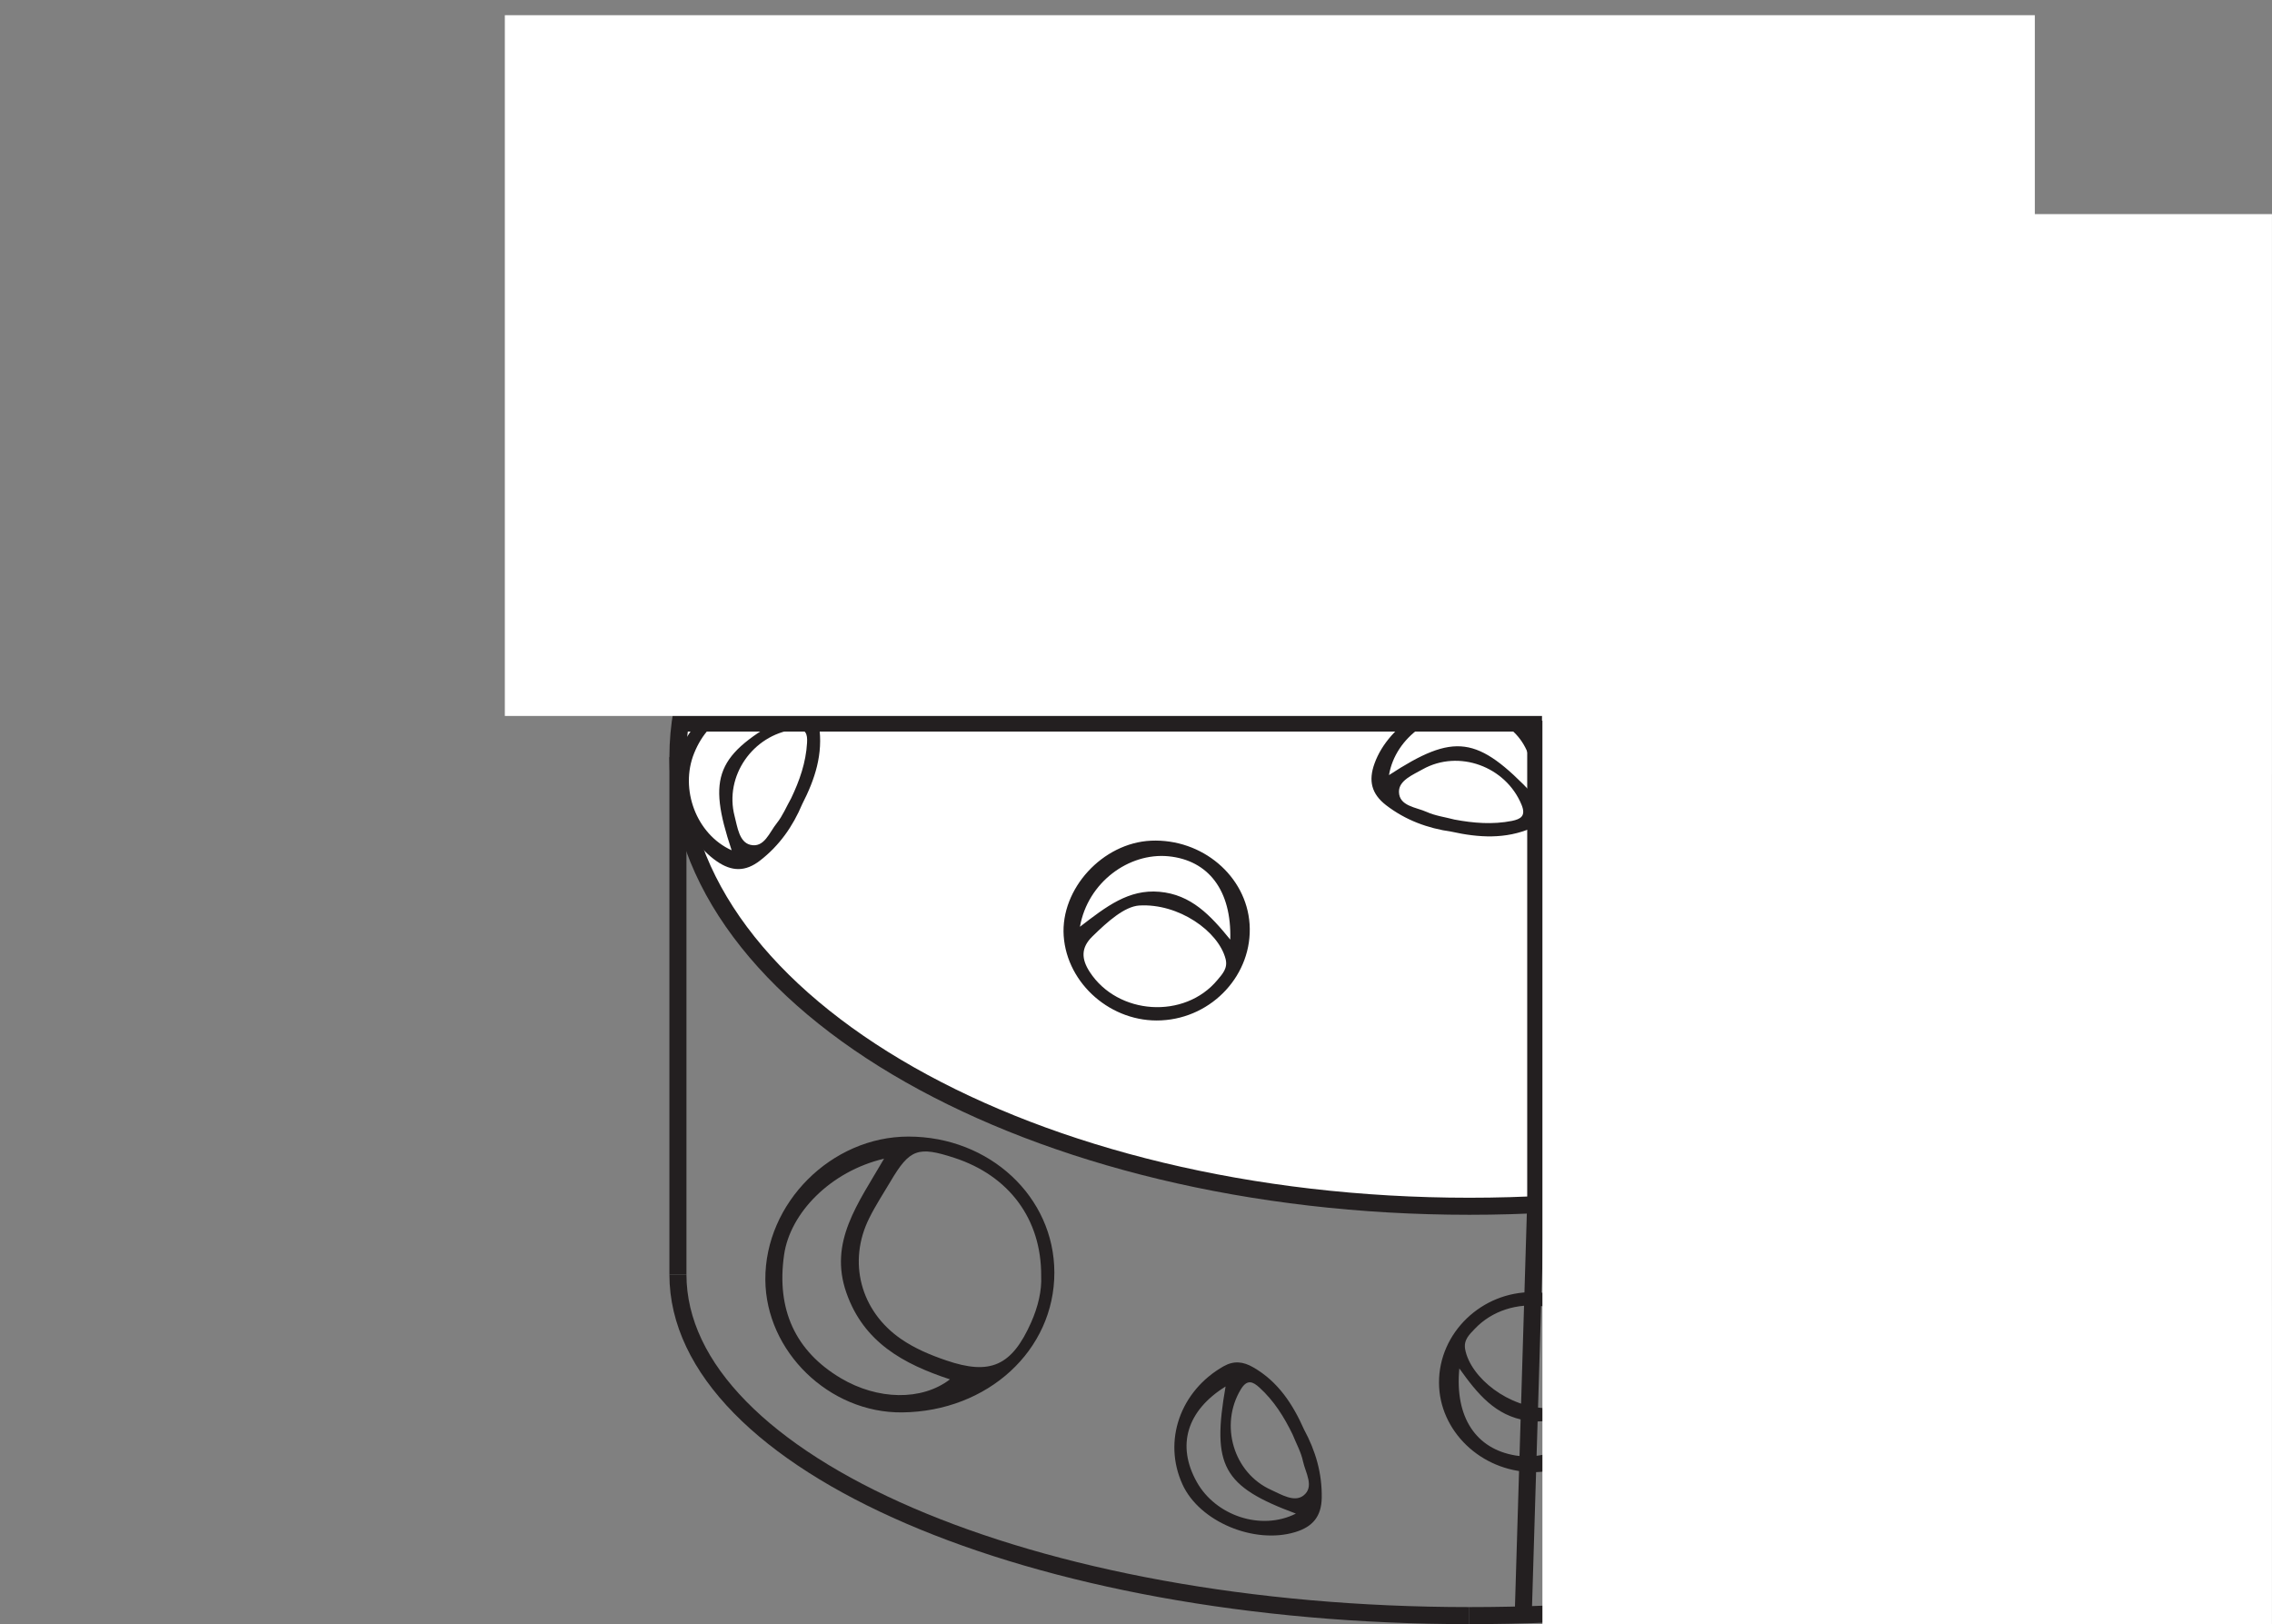 <?xml version="1.0" encoding="UTF-8"?>
<svg xmlns="http://www.w3.org/2000/svg" xmlns:xlink="http://www.w3.org/1999/xlink" width="133.205pt" height="95.223pt" viewBox="0 0 133.205 95.223" version="1.1">
<rect x="0" y="0" width="133.205" height="95.223" fill="#808080" stroke="none"/>
<defs>
<clipPath id="clip1">
  <path d="M 34 12 L 133.203 12 L 133.203 77 L 34 77 Z M 34 12 "/>
</clipPath>
<clipPath id="clip2">
  <path d="M 132 44 L 133.203 44 L 133.203 77 L 132 77 Z M 132 44 "/>
</clipPath>
<clipPath id="clip3">
  <path d="M 34 69 L 92 69 L 92 95.223 L 34 95.223 Z M 34 69 "/>
</clipPath>
<clipPath id="clip4">
  <path d="M 80 70 L 133.203 70 L 133.203 95.223 L 80 95.223 Z M 80 70 "/>
</clipPath>
<clipPath id="clip5">
  <path d="M 75 56 L 105 56 L 105 95.223 L 75 95.223 Z M 75 56 "/>
</clipPath>
<clipPath id="clip6">
  <path d="M 90 12 L 133.203 12 L 133.203 95.223 L 90 95.223 Z M 90 12 "/>
</clipPath>
</defs>
<g id="surface1">
<path style=" stroke:none;fill-rule:nonzero;fill:rgb(100%,100%,100%);fill-opacity:1;" d="M 132.547 44.391 C 132.547 58.934 111.773 70.723 86.148 70.723 C 60.52 70.723 39.746 58.934 39.746 44.391 C 39.746 29.844 60.52 18.055 86.148 18.055 C 111.773 18.055 132.547 29.844 132.547 44.391 "/>
<g clip-path="url(#clip1)" clip-rule="nonzero">
<path style="fill:none;stroke-width:1;stroke-linecap:butt;stroke-linejoin:miter;stroke:rgb(13.73%,12.16%,12.549%);stroke-opacity:1;stroke-miterlimit:4;" d="M -0 -0.002 C -0 -14.545 -20.773 -26.334 -46.398 -26.334 C -72.027 -26.334 -92.801 -14.545 -92.801 -0.002 C -92.801 14.545 -72.027 26.334 -46.398 26.334 C -20.773 26.334 -0 14.545 -0 -0.002 Z M -0 -0.002 " transform="matrix(1,0,0,-1,132.547,44.389)"/>
</g>
<path style=" stroke:none;fill-rule:evenodd;fill:rgb(13.73%,12.16%,12.549%);fill-opacity:1;" d="M 51.832 67.934 C 48.699 68.672 46.32 71.109 45.969 73.578 C 45.512 76.781 46.633 79.219 49.293 80.801 C 51.449 82.082 54.035 82.145 55.695 80.871 C 52.969 79.973 50.641 78.703 49.625 75.801 C 48.574 72.805 50.309 70.562 51.832 67.934 M 61.043 74.812 C 61.062 71.465 59.152 68.926 55.949 67.883 C 53.82 67.188 53.332 67.367 52.211 69.266 C 51.789 69.977 51.336 70.668 50.969 71.406 C 49.684 73.969 50.445 76.859 52.82 78.5 C 53.633 79.062 54.539 79.441 55.469 79.758 C 58.062 80.648 59.324 80.082 60.457 77.527 C 60.859 76.617 61.086 75.668 61.043 74.812 M 61.816 74.605 C 61.824 79.164 57.914 82.754 52.891 82.809 C 48.617 82.852 44.898 79.242 44.871 75.031 C 44.844 70.535 48.742 66.637 53.262 66.637 C 58.02 66.641 61.809 70.168 61.816 74.605 "/>
<path style=" stroke:none;fill-rule:evenodd;fill:rgb(13.73%,12.16%,12.549%);fill-opacity:1;" d="M 121.566 40.652 C 123.039 37.789 122.73 34.398 121.086 32.527 C 118.949 30.094 116.367 29.363 113.434 30.359 C 111.059 31.164 109.332 33.094 109.219 35.184 C 111.676 33.695 114.156 32.75 117.02 33.859 C 119.98 35.008 120.555 37.785 121.566 40.652 M 110.352 43.184 C 112.887 45.371 116.055 45.57 118.93 43.812 C 120.84 42.645 121.02 42.156 120.309 40.074 C 120.043 39.293 119.809 38.496 119.488 37.738 C 118.375 35.098 115.684 33.797 112.891 34.535 C 111.938 34.789 111.062 35.23 110.215 35.73 C 107.852 37.129 107.461 38.453 108.672 40.973 C 109.098 41.871 109.672 42.66 110.352 43.184 M 110.008 43.906 C 106.539 40.949 106.348 35.645 109.574 31.793 C 112.316 28.512 117.473 28.031 120.695 30.75 C 124.129 33.648 124.559 39.145 121.625 42.578 C 118.531 46.195 113.387 46.781 110.008 43.906 "/>
<path style=" stroke:none;fill-rule:evenodd;fill:rgb(13.73%,12.16%,12.549%);fill-opacity:1;" d="M 74.77 32.121 C 74.637 28.906 72.703 26.105 70.344 25.289 C 67.285 24.23 64.68 24.867 62.621 27.176 C 60.949 29.051 60.398 31.578 61.332 33.453 C 62.734 30.945 64.426 28.898 67.465 28.453 C 70.605 27.992 72.48 30.125 74.77 32.121 M 66.262 39.855 C 69.547 40.508 72.402 39.117 74.039 36.172 C 75.121 34.215 75.039 33.699 73.391 32.238 C 72.773 31.688 72.176 31.113 71.523 30.609 C 69.254 28.863 66.273 29.059 64.207 31.078 C 63.5 31.77 62.957 32.586 62.469 33.441 C 61.102 35.816 61.414 37.16 63.711 38.762 C 64.527 39.332 65.414 39.73 66.262 39.855 M 66.32 40.652 C 61.844 39.793 59.059 35.27 59.965 30.328 C 60.734 26.121 64.984 23.16 69.125 23.938 C 73.543 24.766 76.629 29.336 75.77 33.77 C 74.863 38.441 70.676 41.488 66.32 40.652 "/>
<path style=" stroke:none;fill-rule:evenodd;fill:rgb(13.73%,12.16%,12.549%);fill-opacity:1;" d="M 94.309 81.543 C 92.676 82.637 91.32 83.562 89.527 83.293 C 87.68 83.016 86.625 81.727 85.559 80.23 C 85.285 83.105 86.543 84.957 88.863 85.336 C 91.164 85.707 93.684 84.113 94.309 81.543 M 90.766 82.566 C 91.617 82.555 92.633 81.773 93.621 80.922 C 94.332 80.312 94.344 79.652 93.902 78.863 C 92.426 76.23 88.527 75.723 86.457 77.918 C 86.145 78.246 85.797 78.562 85.902 79.117 C 86.219 80.773 88.445 82.559 90.766 82.566 M 89.891 75.758 C 92.805 75.797 95.273 78.227 95.289 81.07 C 95.301 83.836 92.664 86.367 89.824 86.312 C 86.824 86.254 84.375 83.898 84.367 81.066 C 84.359 78.137 86.875 75.719 89.891 75.758 "/>
<path style="fill:none;stroke-width:1;stroke-linecap:butt;stroke-linejoin:miter;stroke:rgb(13.73%,12.16%,12.549%);stroke-opacity:1;stroke-miterlimit:4;" d="M -0 -0.002 L -0 -30.334 " transform="matrix(1,0,0,-1,39.746,44.389)"/>
<g clip-path="url(#clip2)" clip-rule="nonzero">
<path style="fill:none;stroke-width:1;stroke-linecap:butt;stroke-linejoin:miter;stroke:rgb(13.73%,12.16%,12.549%);stroke-opacity:1;stroke-miterlimit:4;" d="M 0.002 -0.002 L 0.002 -30.334 " transform="matrix(1,0,0,-1,132.705,45.389)"/>
</g>
<g clip-path="url(#clip3)" clip-rule="nonzero">
<path style="fill:none;stroke-width:1;stroke-linecap:butt;stroke-linejoin:miter;stroke:rgb(13.73%,12.16%,12.549%);stroke-opacity:1;stroke-miterlimit:4;" d="M -0 -0 C -0 -11.055 20.754 -20 46.398 -20 " transform="matrix(1,0,0,-1,39.746,74.723)"/>
</g>
<g clip-path="url(#clip4)" clip-rule="nonzero">
<path style="fill:none;stroke-width:1;stroke-linecap:butt;stroke-linejoin:miter;stroke:rgb(13.73%,12.16%,12.549%);stroke-opacity:1;stroke-miterlimit:4;" d="M 0.002 -0 C 0.002 -10.5 -20.822 -19 -46.561 -19 " transform="matrix(1,0,0,-1,132.705,75.723)"/>
</g>
<path style=" stroke:none;fill-rule:evenodd;fill:rgb(13.73%,12.16%,12.549%);fill-opacity:1;" d="M 127.77 71.41 C 130.938 74.723 130.988 76.09 128.219 79.918 C 130.879 79.641 132.324 78.074 132.188 75.617 C 132.059 73.359 130.055 71.375 127.77 71.41 M 125.914 75.664 C 125.91 76.805 126.031 77.926 126.457 78.988 C 126.652 79.473 126.883 79.766 127.492 79.375 C 129.531 78.051 130.027 75.156 128.465 73.289 C 128.043 72.789 127.574 72.035 126.914 72.168 C 126.086 72.336 126.215 73.316 126.055 73.98 C 125.922 74.52 125.957 75.102 125.914 75.664 M 125.184 75.629 C 125.121 74.211 125.355 72.859 126 71.582 C 126.496 70.613 127.215 70.281 128.281 70.453 C 130.758 70.852 133.062 73.457 133 75.859 C 132.93 78.656 130.719 80.848 127.805 81.031 C 127.105 81.074 126.645 80.777 126.262 80.215 C 125.316 78.816 125.129 77.254 125.184 75.629 "/>
<path style=" stroke:none;fill-rule:evenodd;fill:rgb(13.73%,12.16%,12.549%);fill-opacity:1;" d="M 96.094 26.664 C 100.594 25.797 101.77 26.496 103.484 30.898 C 104.695 28.512 104.16 26.449 102.023 25.234 C 100.059 24.117 97.305 24.723 96.094 26.664 M 98.664 30.527 C 99.617 31.152 100.621 31.656 101.75 31.875 C 102.262 31.973 102.637 31.938 102.633 31.215 C 102.625 28.785 100.461 26.797 98.047 27.098 C 97.402 27.18 96.516 27.168 96.27 27.793 C 95.957 28.578 96.855 29.004 97.32 29.496 C 97.703 29.902 98.211 30.188 98.664 30.527 M 98.234 31.125 C 97.012 30.406 96 29.48 95.277 28.242 C 94.73 27.305 94.848 26.52 95.566 25.715 C 97.242 23.848 100.684 23.328 102.668 24.676 C 104.984 26.254 105.621 29.301 104.195 31.848 C 103.855 32.461 103.355 32.688 102.676 32.703 C 100.988 32.742 99.57 32.051 98.234 31.125 "/>
<path style=" stroke:none;fill-rule:evenodd;fill:rgb(13.73%,12.16%,12.549%);fill-opacity:1;" d="M 93.965 59.961 C 98.289 58.461 99.559 58.98 101.883 63.094 C 102.738 60.559 101.918 58.594 99.625 57.695 C 97.523 56.871 94.883 57.867 93.965 59.961 M 97.059 63.414 C 98.098 63.898 99.16 64.254 100.309 64.309 C 100.824 64.332 101.191 64.242 101.086 63.527 C 100.734 61.125 98.309 59.469 95.957 60.109 C 95.328 60.285 94.449 60.398 94.297 61.055 C 94.105 61.871 95.051 62.164 95.582 62.59 C 96.023 62.934 96.562 63.145 97.059 63.414 M 96.723 64.066 C 95.406 63.531 94.273 62.762 93.383 61.637 C 92.703 60.789 92.703 59.992 93.309 59.098 C 94.699 57.008 98.027 55.996 100.184 57.055 C 102.699 58.281 103.773 61.207 102.727 63.934 C 102.473 64.59 102.012 64.883 101.34 64.992 C 99.676 65.273 98.176 64.793 96.723 64.066 "/>
<path style=" stroke:none;fill-rule:evenodd;fill:rgb(13.73%,12.16%,12.549%);fill-opacity:1;" d="M 112.109 55.152 C 115.875 52.539 117.23 52.703 120.582 56.031 C 120.723 53.355 119.402 51.688 116.949 51.441 C 114.703 51.215 112.43 52.887 112.109 55.152 M 116.023 57.645 C 117.152 57.828 118.273 57.883 119.395 57.625 C 119.902 57.508 120.223 57.324 119.93 56.664 C 118.945 54.445 116.16 53.504 114.074 54.758 C 113.512 55.094 112.699 55.441 112.727 56.113 C 112.762 56.957 113.754 56.98 114.379 57.246 C 114.895 57.461 115.473 57.516 116.023 57.645 M 115.875 58.359 C 114.465 58.203 113.168 57.762 112.004 56.926 C 111.125 56.289 110.91 55.523 111.246 54.5 C 112.02 52.109 114.957 50.242 117.316 50.672 C 120.074 51.176 121.891 53.703 121.621 56.609 C 121.555 57.309 121.188 57.719 120.574 58.008 C 119.047 58.727 117.473 58.668 115.875 58.359 "/>
<path style=" stroke:none;fill-rule:evenodd;fill:rgb(13.73%,12.16%,12.549%);fill-opacity:1;" d="M 81.434 45.445 C 85.27 42.941 86.621 43.141 89.875 46.566 C 90.094 43.902 88.82 42.191 86.375 41.879 C 84.137 41.59 81.816 43.191 81.434 45.445 M 85.273 48.051 C 86.395 48.262 87.516 48.352 88.645 48.129 C 89.152 48.023 89.48 47.848 89.207 47.184 C 88.285 44.938 85.527 43.918 83.406 45.105 C 82.836 45.43 82.008 45.754 82.02 46.426 C 82.031 47.266 83.02 47.324 83.641 47.602 C 84.148 47.832 84.727 47.906 85.273 48.051 M 85.102 48.762 C 83.699 48.562 82.41 48.086 81.273 47.215 C 80.41 46.551 80.219 45.781 80.586 44.766 C 81.434 42.402 84.414 40.621 86.766 41.121 C 89.504 41.703 91.25 44.281 90.895 47.18 C 90.809 47.875 90.43 48.273 89.809 48.543 C 88.258 49.215 86.691 49.113 85.102 48.762 "/>
<path style=" stroke:none;fill-rule:evenodd;fill:rgb(13.73%,12.16%,12.549%);fill-opacity:1;" d="M 42.895 49.852 C 41.445 45.504 41.984 44.246 46.121 41.969 C 43.598 41.082 41.621 41.879 40.695 44.164 C 39.848 46.258 40.812 48.91 42.895 49.852 M 46.387 46.797 C 46.879 45.766 47.25 44.707 47.316 43.559 C 47.348 43.039 47.262 42.676 46.547 42.773 C 44.141 43.094 42.453 45.5 43.07 47.855 C 43.234 48.488 43.34 49.371 43.988 49.531 C 44.809 49.734 45.113 48.789 45.543 48.262 C 45.891 47.828 46.109 47.289 46.387 46.797 M 47.035 47.141 C 46.484 48.449 45.699 49.574 44.562 50.453 C 43.707 51.117 42.91 51.109 42.023 50.496 C 39.953 49.078 38.98 45.738 40.062 43.594 C 41.32 41.094 44.258 40.059 46.973 41.137 C 47.625 41.398 47.91 41.863 48.016 42.535 C 48.273 44.203 47.777 45.695 47.035 47.141 "/>
<path style=" stroke:none;fill-rule:evenodd;fill:rgb(13.73%,12.16%,12.549%);fill-opacity:1;" d="M 75.977 88.742 C 71.68 87.148 71.039 85.941 71.855 81.289 C 69.582 82.703 68.965 84.746 70.168 86.891 C 71.27 88.863 73.938 89.773 75.977 88.742 M 75.785 84.105 C 75.289 83.078 74.691 82.125 73.84 81.352 C 73.457 81.004 73.117 80.844 72.746 81.461 C 71.492 83.539 72.312 86.363 74.531 87.355 C 75.125 87.625 75.879 88.094 76.414 87.688 C 77.082 87.176 76.539 86.348 76.395 85.684 C 76.281 85.137 75.996 84.633 75.785 84.105 M 76.457 83.816 C 77.133 85.066 77.516 86.383 77.492 87.816 C 77.473 88.902 76.969 89.516 75.934 89.828 C 73.535 90.555 70.324 89.219 69.328 87.031 C 68.164 84.484 69.195 81.547 71.738 80.105 C 72.348 79.762 72.891 79.828 73.48 80.168 C 74.945 81.012 75.797 82.332 76.457 83.816 "/>
<path style=" stroke:none;fill-rule:evenodd;fill:rgb(13.73%,12.16%,12.549%);fill-opacity:1;" d="M 112.992 72.965 C 111.016 77.098 109.754 77.629 105.195 76.395 C 106.395 78.785 108.375 79.582 110.625 78.582 C 112.688 77.664 113.836 75.086 112.992 72.965 M 108.355 72.734 C 107.289 73.137 106.285 73.641 105.438 74.422 C 105.059 74.773 104.867 75.094 105.445 75.523 C 107.402 76.957 110.289 76.398 111.48 74.277 C 111.801 73.707 112.34 73 111.98 72.434 C 111.531 71.719 110.66 72.188 109.98 72.27 C 109.43 72.336 108.898 72.574 108.355 72.734 M 108.133 72.035 C 109.434 71.477 110.781 71.219 112.207 71.367 C 113.289 71.484 113.852 72.047 114.066 73.102 C 114.574 75.562 112.953 78.637 110.684 79.43 C 108.043 80.359 105.211 79.062 104.008 76.402 C 103.719 75.762 103.836 75.227 104.227 74.672 C 105.195 73.289 106.594 72.562 108.133 72.035 "/>
<path style=" stroke:none;fill-rule:evenodd;fill:rgb(13.73%,12.16%,12.549%);fill-opacity:1;" d="M 63.316 54.336 C 64.871 53.141 66.168 52.129 67.973 52.285 C 69.832 52.445 70.969 53.664 72.129 55.09 C 72.215 52.199 70.844 50.434 68.504 50.203 C 66.184 49.98 63.773 51.73 63.316 54.336 M 66.785 53.09 C 65.934 53.156 64.969 53.996 64.039 54.91 C 63.367 55.566 63.398 56.227 63.887 56.98 C 65.531 59.516 69.453 59.777 71.379 57.453 C 71.668 57.105 71.996 56.77 71.855 56.223 C 71.434 54.594 69.098 52.949 66.785 53.09 M 68.086 59.824 C 65.18 59.973 62.559 57.703 62.363 54.871 C 62.176 52.109 64.645 49.418 67.484 49.289 C 70.48 49.16 73.074 51.355 73.262 54.18 C 73.457 57.105 71.102 59.676 68.086 59.824 "/>
<path style="fill:none;stroke-width:1;stroke-linecap:butt;stroke-linejoin:miter;stroke:rgb(13.73%,12.16%,12.549%);stroke-opacity:1;stroke-miterlimit:10;" d="M -0 -0.002 L 50.66 -0.002 " transform="matrix(1,0,0,-1,39.746,42.389)"/>
<path style="fill:none;stroke-width:1;stroke-linecap:butt;stroke-linejoin:miter;stroke:rgb(13.73%,12.16%,12.549%);stroke-opacity:1;stroke-miterlimit:10;" d="M -0.002 0 L -0.002 28.157 " transform="matrix(1,0,0,-1,90.041,70.411)"/>
<path style="fill-rule:nonzero;fill:rgb(100%,100%,100%);fill-opacity:1;stroke-width:1;stroke-linecap:butt;stroke-linejoin:miter;stroke:rgb(100%,100%,100%);stroke-opacity:1;stroke-miterlimit:10;" d="M 118.801 53.746 L 30.098 53.746 L 30.098 93.832 L 118.801 93.832 Z M 118.801 53.746 " transform="matrix(1,0,0,-1,0,95.223)"/>
<g clip-path="url(#clip5)" clip-rule="nonzero">
<path style="fill:none;stroke-width:1;stroke-linecap:butt;stroke-linejoin:miter;stroke:rgb(13.73%,12.16%,12.549%);stroke-opacity:1;stroke-miterlimit:10;" d="M -0.002 0 L -0.736 -24.312 " transform="matrix(1,0,0,-1,90.041,70.411)"/>
</g>
<path style=" stroke:none;fill-rule:nonzero;fill:rgb(100%,100%,100%);fill-opacity:1;" d="M 90.93 13.055 L 132.707 13.055 L 132.707 94.723 L 90.93 94.723 Z M 90.93 13.055 "/>
<g clip-path="url(#clip6)" clip-rule="nonzero">
<path style="fill:none;stroke-width:1;stroke-linecap:butt;stroke-linejoin:miter;stroke:rgb(100%,100%,100%);stroke-opacity:1;stroke-miterlimit:10;" d="M 90.93 82.168 L 132.707 82.168 L 132.707 0.5 L 90.93 0.5 Z M 90.93 82.168 " transform="matrix(1,0,0,-1,0,95.223)"/>
</g>
</g>
</svg>
